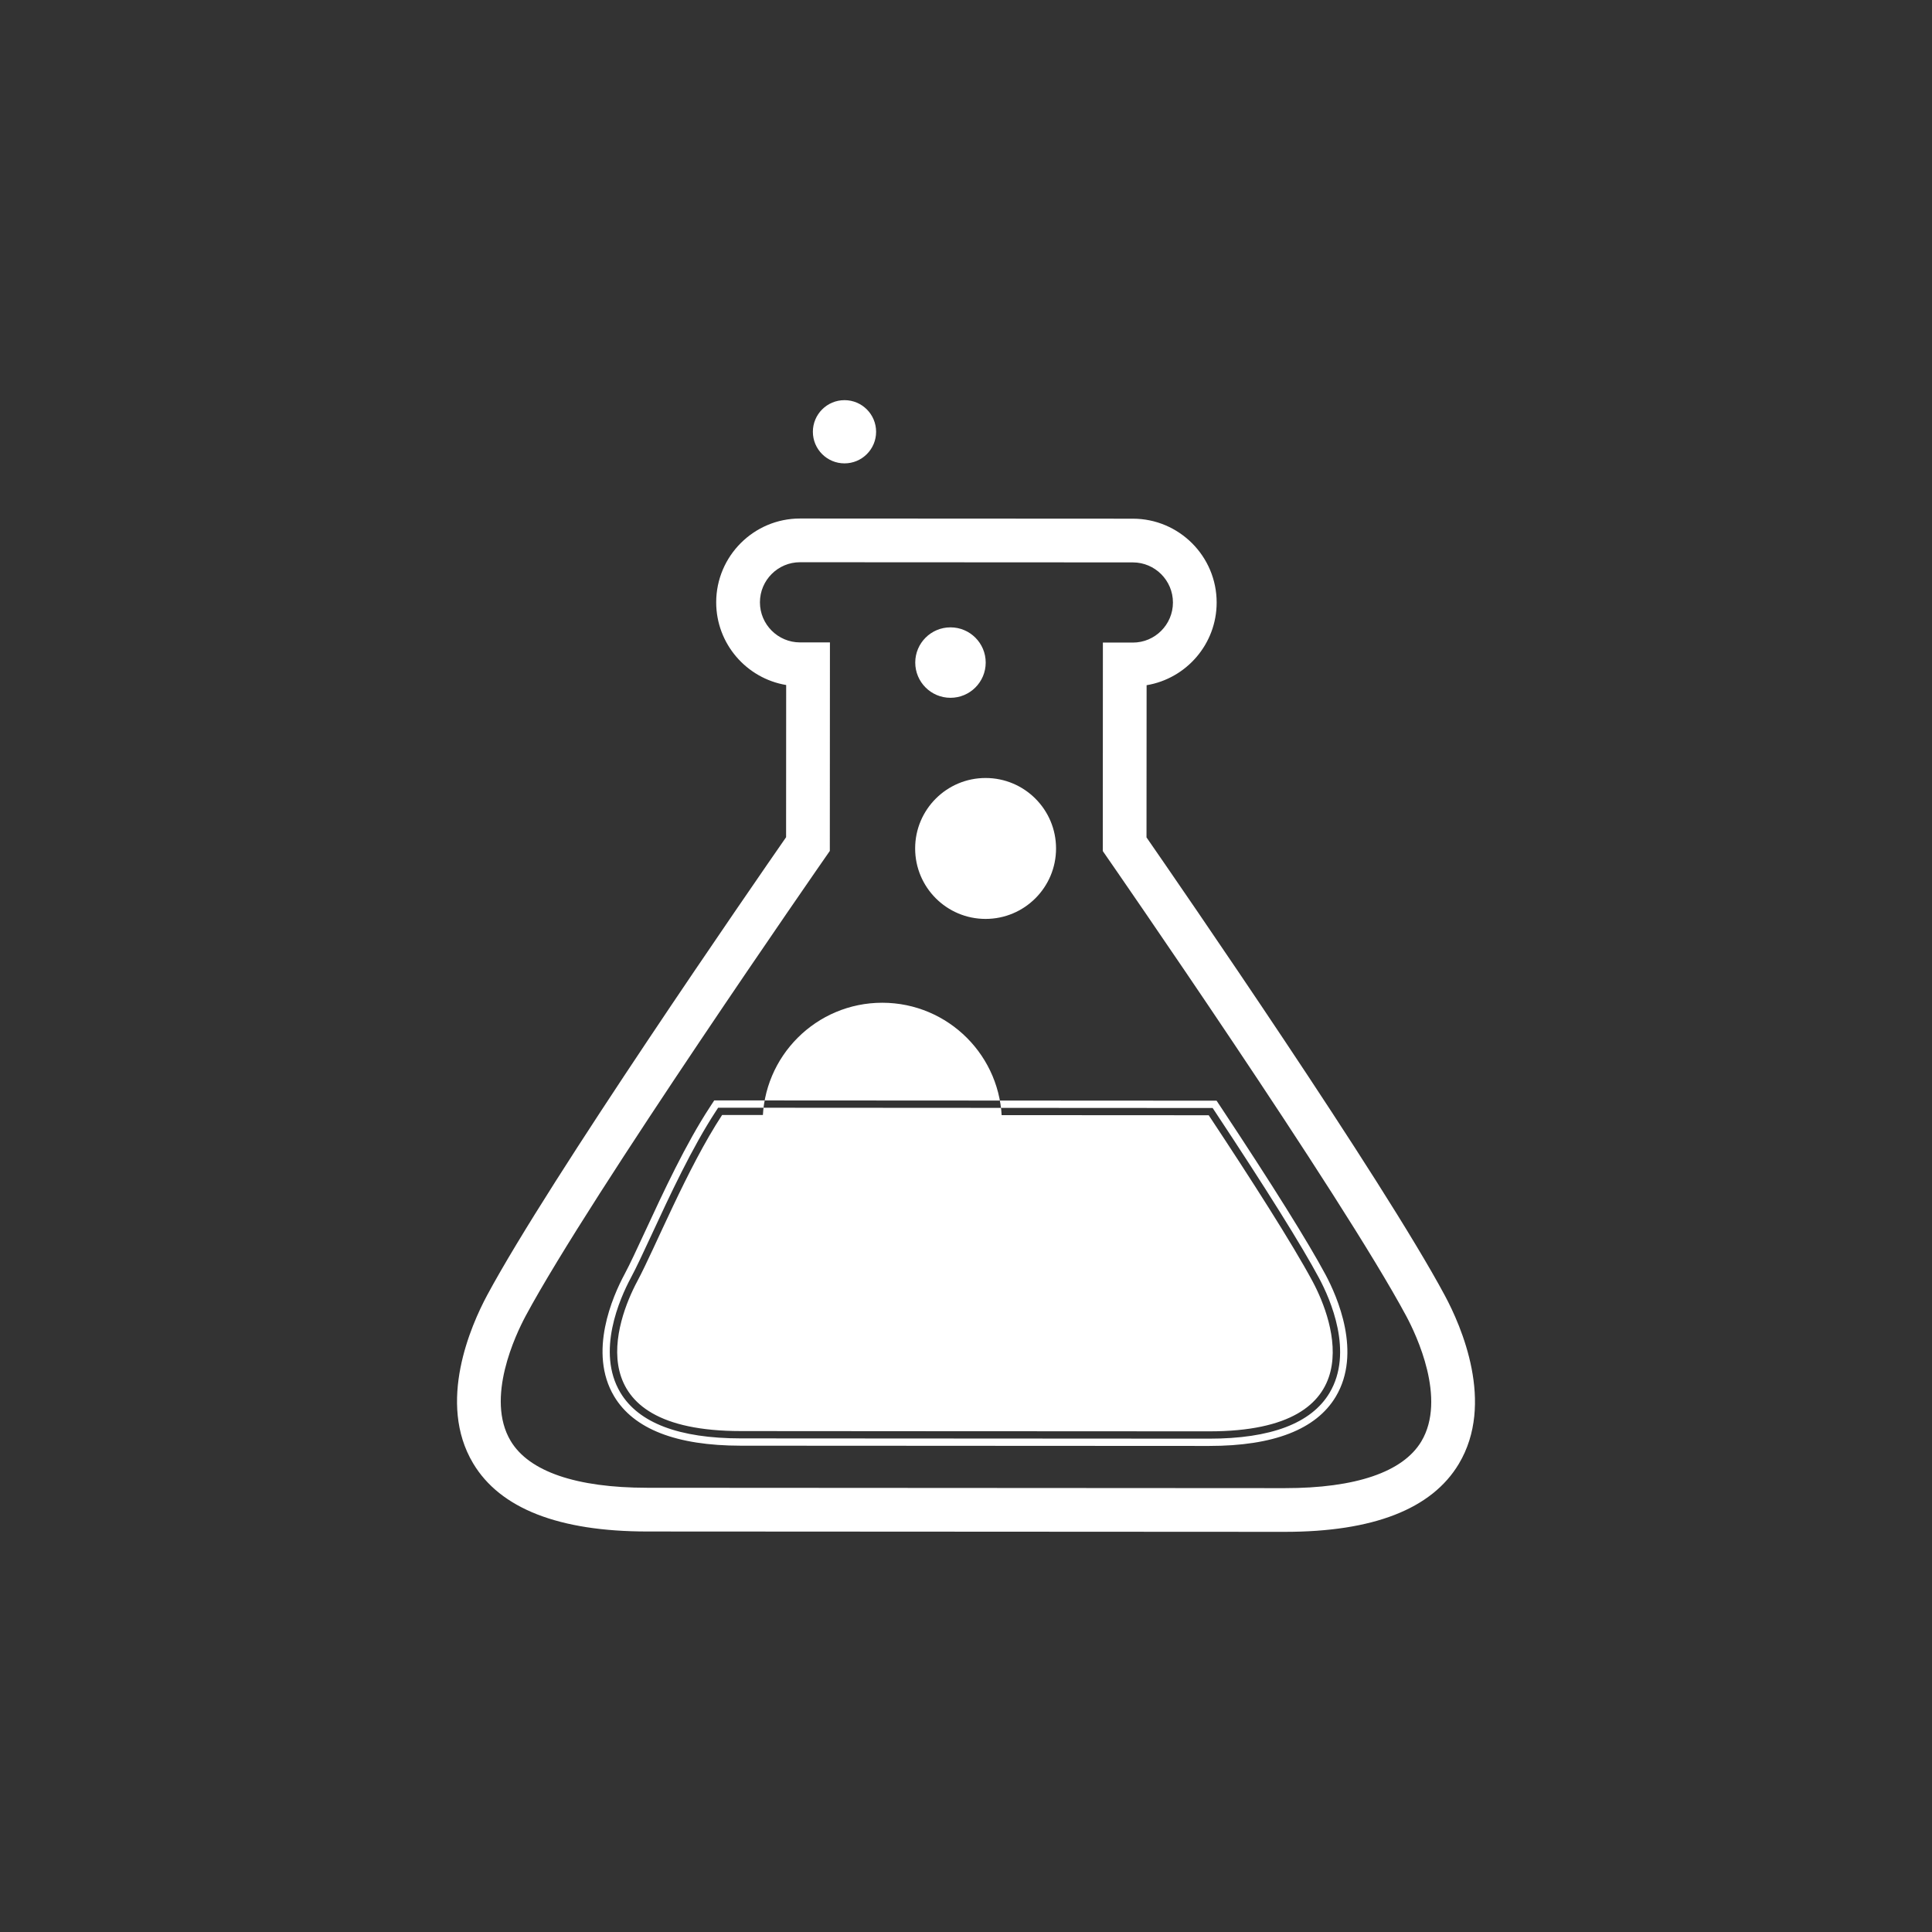 <?xml version="1.0" encoding="utf-8"?>
<!-- Generator: Adobe Illustrator 19.2.0, SVG Export Plug-In . SVG Version: 6.00 Build 0)  -->
<svg version="1.1" id="Layer_1" xmlns="http://www.w3.org/2000/svg" xmlns:xlink="http://www.w3.org/1999/xlink" x="0px" y="0px"
	 width="100px" height="100px" viewBox="0 0 100 100" style="enable-background:new 0 0 100 100;" xml:space="preserve">
<rect x="0" y="0" width="100" height="100" fill="#333333" stroke="none"/>
<path fill="#FFFFFF" d="M66.492,79.288l-32.99-0.018c-4.583-0.002-7.616-1.189-9.013-3.528c-1.877-3.139-0.116-7.134,0.728-8.706
	c3.214-5.984,13.813-21.313,15.471-23.702l0.004-7.878c-2.053-0.343-3.623-2.133-3.622-4.282c0.002-2.393,1.949-4.338,4.341-4.336
	l17.227,0.009c2.393,0.001,4.338,1.948,4.336,4.341c-0.001,2.149-1.571,3.937-3.626,4.278l-0.005,7.878
	c1.656,2.391,12.239,17.732,15.446,23.719c0.843,1.572,2.599,5.568,0.719,8.707C74.109,78.107,71.075,79.29,66.492,79.288
	 M41.41,29.101c-1.144-0.001-2.076,0.93-2.076,2.074c-0.001,1.144,0.93,2.075,2.074,2.076l1.549,0.001l-0.006,10.792l-0.202,0.291
	c-0.122,0.174-12.183,17.527-15.538,23.772c-0.516,0.962-2.098,4.269-0.78,6.474c0.948,1.585,3.393,2.424,7.072,2.426l32.99,0.019
	c3.679,0.002,6.125-0.835,7.074-2.418c1.319-2.204-0.259-5.514-0.773-6.476c-3.348-6.249-15.391-23.615-15.512-23.789l-0.202-0.292
	l0.005-10.792l1.55,0.001c1.145,0.001,2.075-0.93,2.076-2.073c0-1.145-0.93-2.076-2.074-2.077L41.41,29.101z M38.343,74.451
	c-3.196-0.002-5.292-0.799-6.232-2.37c-1.259-2.106-0.037-4.861,0.546-5.948c0.281-0.523,0.65-1.319,1.078-2.24
	c0.928-2.002,2.084-4.494,3.325-6.387l0.112-0.171l25.594,0.015l0.112,0.168c2.677,4.044,4.492,6.948,5.396,8.635
	c0.582,1.087,1.801,3.843,0.539,5.948c-0.94,1.569-3.039,2.366-6.233,2.364L38.343,74.451z M62.563,57.725
	c2.169,3.274,4.331,6.65,5.379,8.605c1.112,2.077,3.136,7.761-5.362,7.756L51.092,74.08h-1.26l-11.488-0.008
	c-8.499-0.004-6.469-5.685-5.354-7.762c0.887-1.651,2.575-5.837,4.387-8.599L62.563,57.725 M62.969,56.971h-0.404l-25.188-0.014
	h-0.408l-0.223,0.341c-1.257,1.916-2.419,4.421-3.352,6.434c-0.425,0.916-0.792,1.708-1.068,2.223
	c-0.614,1.143-1.896,4.047-0.538,6.319c1.012,1.693,3.218,2.553,6.556,2.555l11.487,0.006l1.261,0.001l11.487,0.006
	c3.338,0.002,5.544-0.855,6.558-2.547c1.361-2.271,0.083-5.177-0.529-6.321c-0.908-1.695-2.729-4.61-5.413-8.664L62.969,56.971z
	 M39.475,58.09c0.002-3.419,2.775-6.19,6.194-6.188c3.42,0.003,6.189,2.775,6.188,6.195c-0.002,3.419-2.774,6.189-6.193,6.188
	C42.244,64.284,39.473,61.509,39.475,58.09 M54.661,43.918c-0.001,2.014-1.636,3.646-3.649,3.645
	c-2.014-0.001-3.645-1.635-3.644-3.649s1.634-3.646,3.648-3.645C53.029,40.27,54.662,41.903,54.661,43.918 M51.02,34.296
	c-0.001,1.007-0.817,1.823-1.824,1.822c-1.007,0-1.823-0.817-1.823-1.824c0.001-1.007,0.818-1.823,1.825-1.822
	C50.204,32.472,51.021,33.289,51.02,34.296 M45.347,22.349c0,0.904-0.733,1.636-1.637,1.635c-0.904,0-1.636-0.733-1.636-1.637
	c0.001-0.903,0.734-1.636,1.638-1.635C44.615,20.712,45.347,21.445,45.347,22.349"/>
</svg>
